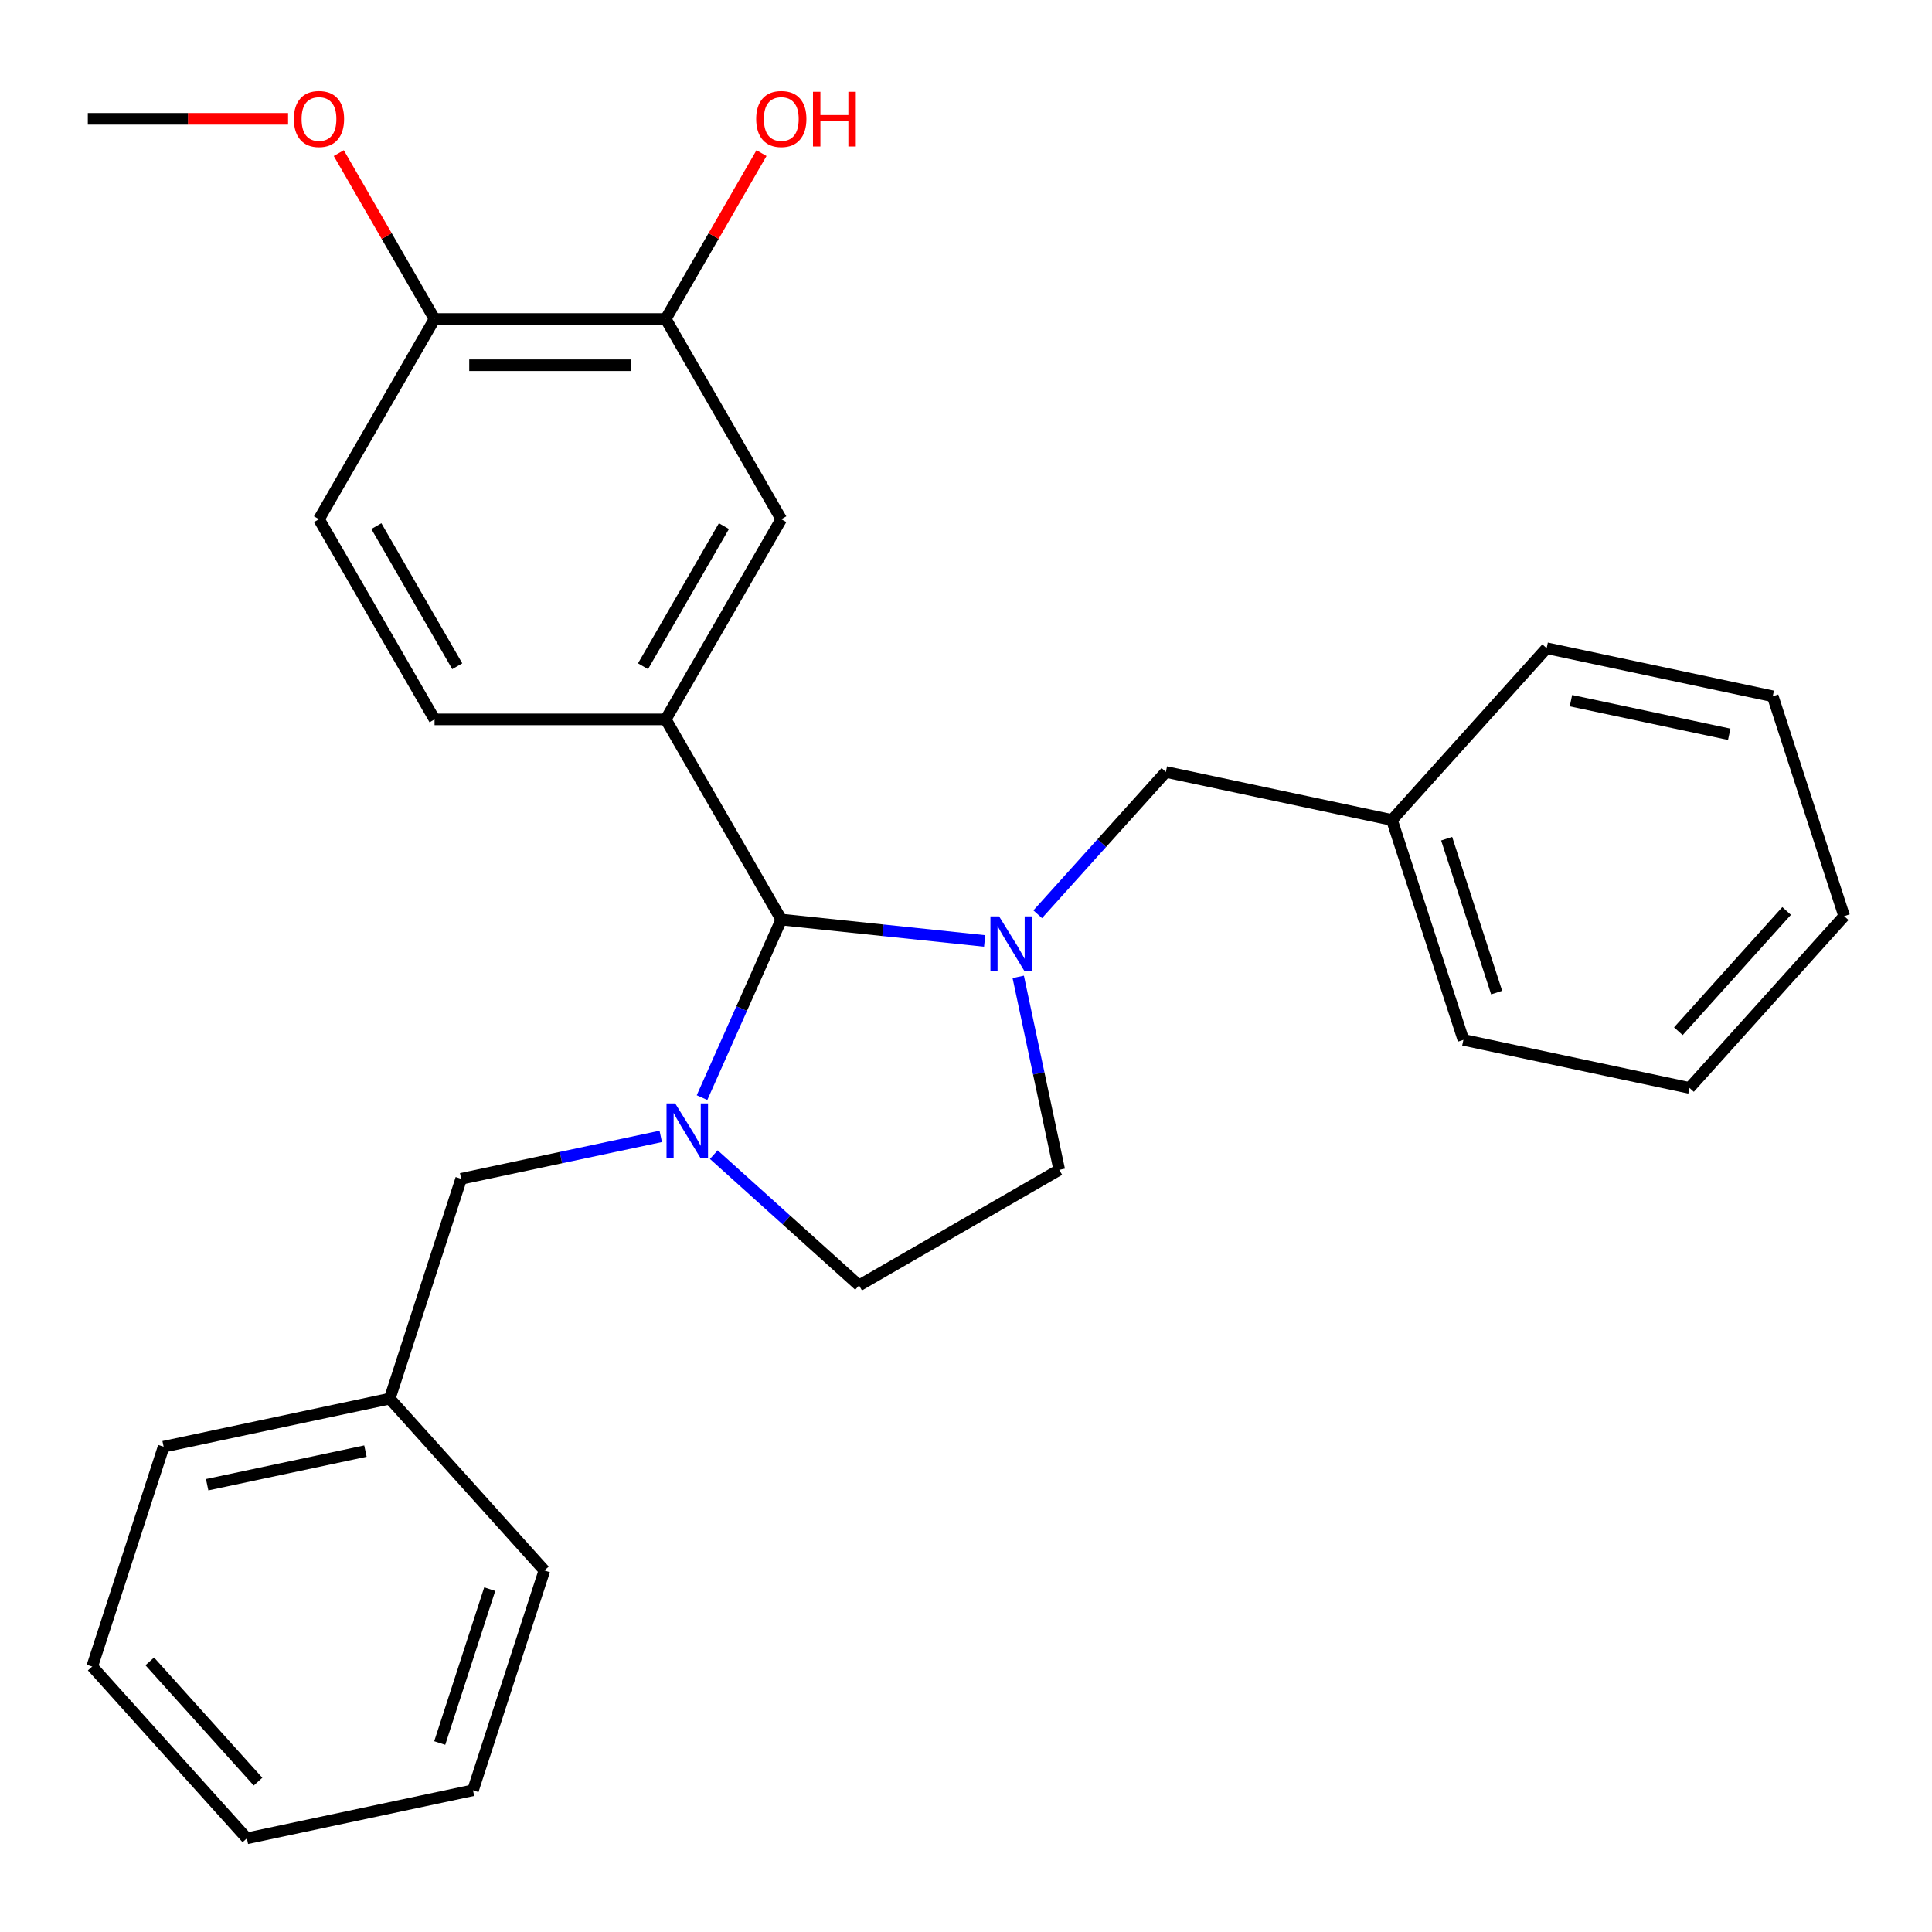 <?xml version='1.0' encoding='iso-8859-1'?>
<svg version='1.1' baseProfile='full'
              xmlns='http://www.w3.org/2000/svg'
                      xmlns:rdkit='http://www.rdkit.org/xml'
                      xmlns:xlink='http://www.w3.org/1999/xlink'
                  xml:space='preserve'
width='1000px' height='1000px' viewBox='0 0 1000 1000'>
<!-- END OF HEADER -->
<rect style='opacity:1.0;fill:#FFFFFF;stroke:none' width='1000' height='1000' x='0' y='0'> </rect>
<path class='bond-1' d='M 509.657,487.031 L 457.026,481.499' style='fill:none;fill-rule:evenodd;stroke:#0000FF;stroke-width:6px;stroke-linecap:butt;stroke-linejoin:miter;stroke-opacity:1' />
<path class='bond-1' d='M 457.026,481.499 L 404.396,475.968' style='fill:none;fill-rule:evenodd;stroke:#000000;stroke-width:6px;stroke-linecap:butt;stroke-linejoin:miter;stroke-opacity:1' />
<path class='bond-4' d='M 537.119,473.224 L 570.283,436.392' style='fill:none;fill-rule:evenodd;stroke:#0000FF;stroke-width:6px;stroke-linecap:butt;stroke-linejoin:miter;stroke-opacity:1' />
<path class='bond-4' d='M 570.283,436.392 L 603.448,399.559' style='fill:none;fill-rule:evenodd;stroke:#000000;stroke-width:6px;stroke-linecap:butt;stroke-linejoin:miter;stroke-opacity:1' />
<path class='bond-8' d='M 527.034,505.625 L 537.649,555.566' style='fill:none;fill-rule:evenodd;stroke:#0000FF;stroke-width:6px;stroke-linecap:butt;stroke-linejoin:miter;stroke-opacity:1' />
<path class='bond-8' d='M 537.649,555.566 L 548.264,605.507' style='fill:none;fill-rule:evenodd;stroke:#000000;stroke-width:6px;stroke-linecap:butt;stroke-linejoin:miter;stroke-opacity:1' />
<path class='bond-0' d='M 363.367,568.12 L 383.882,522.044' style='fill:none;fill-rule:evenodd;stroke:#0000FF;stroke-width:6px;stroke-linecap:butt;stroke-linejoin:miter;stroke-opacity:1' />
<path class='bond-0' d='M 383.882,522.044 L 404.396,475.968' style='fill:none;fill-rule:evenodd;stroke:#000000;stroke-width:6px;stroke-linecap:butt;stroke-linejoin:miter;stroke-opacity:1' />
<path class='bond-5' d='M 342,588.189 L 290.349,599.168' style='fill:none;fill-rule:evenodd;stroke:#0000FF;stroke-width:6px;stroke-linecap:butt;stroke-linejoin:miter;stroke-opacity:1' />
<path class='bond-5' d='M 290.349,599.168 L 238.699,610.147' style='fill:none;fill-rule:evenodd;stroke:#000000;stroke-width:6px;stroke-linecap:butt;stroke-linejoin:miter;stroke-opacity:1' />
<path class='bond-27' d='M 369.462,597.634 L 407.054,631.482' style='fill:none;fill-rule:evenodd;stroke:#0000FF;stroke-width:6px;stroke-linecap:butt;stroke-linejoin:miter;stroke-opacity:1' />
<path class='bond-27' d='M 407.054,631.482 L 444.646,665.33' style='fill:none;fill-rule:evenodd;stroke:#000000;stroke-width:6px;stroke-linecap:butt;stroke-linejoin:miter;stroke-opacity:1' />
<path class='bond-2' d='M 404.396,475.968 L 344.573,372.35' style='fill:none;fill-rule:evenodd;stroke:#000000;stroke-width:6px;stroke-linecap:butt;stroke-linejoin:miter;stroke-opacity:1' />
<path class='bond-3' d='M 344.573,372.35 L 404.396,268.733' style='fill:none;fill-rule:evenodd;stroke:#000000;stroke-width:6px;stroke-linecap:butt;stroke-linejoin:miter;stroke-opacity:1' />
<path class='bond-3' d='M 332.823,344.843 L 374.699,272.31' style='fill:none;fill-rule:evenodd;stroke:#000000;stroke-width:6px;stroke-linecap:butt;stroke-linejoin:miter;stroke-opacity:1' />
<path class='bond-9' d='M 344.573,372.35 L 224.925,372.35' style='fill:none;fill-rule:evenodd;stroke:#000000;stroke-width:6px;stroke-linecap:butt;stroke-linejoin:miter;stroke-opacity:1' />
<path class='bond-6' d='M 404.396,268.733 L 344.573,165.115' style='fill:none;fill-rule:evenodd;stroke:#000000;stroke-width:6px;stroke-linecap:butt;stroke-linejoin:miter;stroke-opacity:1' />
<path class='bond-13' d='M 603.448,399.559 L 720.48,424.435' style='fill:none;fill-rule:evenodd;stroke:#000000;stroke-width:6px;stroke-linecap:butt;stroke-linejoin:miter;stroke-opacity:1' />
<path class='bond-14' d='M 238.699,610.147 L 201.726,723.938' style='fill:none;fill-rule:evenodd;stroke:#000000;stroke-width:6px;stroke-linecap:butt;stroke-linejoin:miter;stroke-opacity:1' />
<path class='bond-12' d='M 344.573,165.115 L 369.36,122.182' style='fill:none;fill-rule:evenodd;stroke:#000000;stroke-width:6px;stroke-linecap:butt;stroke-linejoin:miter;stroke-opacity:1' />
<path class='bond-12' d='M 369.36,122.182 L 394.148,79.249' style='fill:none;fill-rule:evenodd;stroke:#FF0000;stroke-width:6px;stroke-linecap:butt;stroke-linejoin:miter;stroke-opacity:1' />
<path class='bond-29' d='M 344.573,165.115 L 224.925,165.115' style='fill:none;fill-rule:evenodd;stroke:#000000;stroke-width:6px;stroke-linecap:butt;stroke-linejoin:miter;stroke-opacity:1' />
<path class='bond-29' d='M 326.625,189.045 L 242.872,189.045' style='fill:none;fill-rule:evenodd;stroke:#000000;stroke-width:6px;stroke-linecap:butt;stroke-linejoin:miter;stroke-opacity:1' />
<path class='bond-7' d='M 444.646,665.33 L 548.264,605.507' style='fill:none;fill-rule:evenodd;stroke:#000000;stroke-width:6px;stroke-linecap:butt;stroke-linejoin:miter;stroke-opacity:1' />
<path class='bond-11' d='M 224.925,372.35 L 165.102,268.733' style='fill:none;fill-rule:evenodd;stroke:#000000;stroke-width:6px;stroke-linecap:butt;stroke-linejoin:miter;stroke-opacity:1' />
<path class='bond-11' d='M 236.675,344.843 L 194.799,272.31' style='fill:none;fill-rule:evenodd;stroke:#000000;stroke-width:6px;stroke-linecap:butt;stroke-linejoin:miter;stroke-opacity:1' />
<path class='bond-10' d='M 224.925,165.115 L 165.102,268.733' style='fill:none;fill-rule:evenodd;stroke:#000000;stroke-width:6px;stroke-linecap:butt;stroke-linejoin:miter;stroke-opacity:1' />
<path class='bond-15' d='M 224.925,165.115 L 200.138,122.182' style='fill:none;fill-rule:evenodd;stroke:#000000;stroke-width:6px;stroke-linecap:butt;stroke-linejoin:miter;stroke-opacity:1' />
<path class='bond-15' d='M 200.138,122.182 L 175.35,79.249' style='fill:none;fill-rule:evenodd;stroke:#FF0000;stroke-width:6px;stroke-linecap:butt;stroke-linejoin:miter;stroke-opacity:1' />
<path class='bond-16' d='M 720.48,424.435 L 757.453,538.226' style='fill:none;fill-rule:evenodd;stroke:#000000;stroke-width:6px;stroke-linecap:butt;stroke-linejoin:miter;stroke-opacity:1' />
<path class='bond-16' d='M 748.784,434.109 L 774.666,513.763' style='fill:none;fill-rule:evenodd;stroke:#000000;stroke-width:6px;stroke-linecap:butt;stroke-linejoin:miter;stroke-opacity:1' />
<path class='bond-19' d='M 720.48,424.435 L 800.54,335.52' style='fill:none;fill-rule:evenodd;stroke:#000000;stroke-width:6px;stroke-linecap:butt;stroke-linejoin:miter;stroke-opacity:1' />
<path class='bond-17' d='M 201.726,723.938 L 84.693,748.814' style='fill:none;fill-rule:evenodd;stroke:#000000;stroke-width:6px;stroke-linecap:butt;stroke-linejoin:miter;stroke-opacity:1' />
<path class='bond-17' d='M 189.146,751.076 L 107.223,768.489' style='fill:none;fill-rule:evenodd;stroke:#000000;stroke-width:6px;stroke-linecap:butt;stroke-linejoin:miter;stroke-opacity:1' />
<path class='bond-18' d='M 201.726,723.938 L 281.785,812.853' style='fill:none;fill-rule:evenodd;stroke:#000000;stroke-width:6px;stroke-linecap:butt;stroke-linejoin:miter;stroke-opacity:1' />
<path class='bond-20' d='M 149.111,61.498 L 97.283,61.498' style='fill:none;fill-rule:evenodd;stroke:#FF0000;stroke-width:6px;stroke-linecap:butt;stroke-linejoin:miter;stroke-opacity:1' />
<path class='bond-20' d='M 97.283,61.498 L 45.455,61.498' style='fill:none;fill-rule:evenodd;stroke:#000000;stroke-width:6px;stroke-linecap:butt;stroke-linejoin:miter;stroke-opacity:1' />
<path class='bond-21' d='M 757.453,538.226 L 874.486,563.102' style='fill:none;fill-rule:evenodd;stroke:#000000;stroke-width:6px;stroke-linecap:butt;stroke-linejoin:miter;stroke-opacity:1' />
<path class='bond-22' d='M 84.693,748.814 L 47.72,862.605' style='fill:none;fill-rule:evenodd;stroke:#000000;stroke-width:6px;stroke-linecap:butt;stroke-linejoin:miter;stroke-opacity:1' />
<path class='bond-23' d='M 281.785,812.853 L 244.812,926.645' style='fill:none;fill-rule:evenodd;stroke:#000000;stroke-width:6px;stroke-linecap:butt;stroke-linejoin:miter;stroke-opacity:1' />
<path class='bond-23' d='M 253.481,822.527 L 227.6,902.181' style='fill:none;fill-rule:evenodd;stroke:#000000;stroke-width:6px;stroke-linecap:butt;stroke-linejoin:miter;stroke-opacity:1' />
<path class='bond-24' d='M 800.54,335.52 L 917.572,360.396' style='fill:none;fill-rule:evenodd;stroke:#000000;stroke-width:6px;stroke-linecap:butt;stroke-linejoin:miter;stroke-opacity:1' />
<path class='bond-24' d='M 813.119,362.658 L 895.042,380.071' style='fill:none;fill-rule:evenodd;stroke:#000000;stroke-width:6px;stroke-linecap:butt;stroke-linejoin:miter;stroke-opacity:1' />
<path class='bond-28' d='M 874.486,563.102 L 954.545,474.187' style='fill:none;fill-rule:evenodd;stroke:#000000;stroke-width:6px;stroke-linecap:butt;stroke-linejoin:miter;stroke-opacity:1' />
<path class='bond-28' d='M 868.712,533.753 L 924.753,471.512' style='fill:none;fill-rule:evenodd;stroke:#000000;stroke-width:6px;stroke-linecap:butt;stroke-linejoin:miter;stroke-opacity:1' />
<path class='bond-30' d='M 47.72,862.605 L 127.78,951.521' style='fill:none;fill-rule:evenodd;stroke:#000000;stroke-width:6px;stroke-linecap:butt;stroke-linejoin:miter;stroke-opacity:1' />
<path class='bond-30' d='M 77.512,859.931 L 133.554,922.171' style='fill:none;fill-rule:evenodd;stroke:#000000;stroke-width:6px;stroke-linecap:butt;stroke-linejoin:miter;stroke-opacity:1' />
<path class='bond-26' d='M 244.812,926.645 L 127.78,951.521' style='fill:none;fill-rule:evenodd;stroke:#000000;stroke-width:6px;stroke-linecap:butt;stroke-linejoin:miter;stroke-opacity:1' />
<path class='bond-25' d='M 917.572,360.396 L 954.545,474.187' style='fill:none;fill-rule:evenodd;stroke:#000000;stroke-width:6px;stroke-linecap:butt;stroke-linejoin:miter;stroke-opacity:1' />
<path  class='atom-0' d='M 517.128 474.314
L 526.408 489.314
Q 527.328 490.794, 528.808 493.474
Q 530.288 496.154, 530.368 496.314
L 530.368 474.314
L 534.128 474.314
L 534.128 502.634
L 530.248 502.634
L 520.288 486.234
Q 519.128 484.314, 517.888 482.114
Q 516.688 479.914, 516.328 479.234
L 516.328 502.634
L 512.648 502.634
L 512.648 474.314
L 517.128 474.314
' fill='#0000FF'/>
<path  class='atom-1' d='M 349.471 571.111
L 358.751 586.111
Q 359.671 587.591, 361.151 590.271
Q 362.631 592.951, 362.711 593.111
L 362.711 571.111
L 366.471 571.111
L 366.471 599.431
L 362.591 599.431
L 352.631 583.031
Q 351.471 581.111, 350.231 578.911
Q 349.031 576.711, 348.671 576.031
L 348.671 599.431
L 344.991 599.431
L 344.991 571.111
L 349.471 571.111
' fill='#0000FF'/>
<path  class='atom-13' d='M 391.396 61.578
Q 391.396 54.778, 394.756 50.977
Q 398.116 47.178, 404.396 47.178
Q 410.676 47.178, 414.036 50.977
Q 417.396 54.778, 417.396 61.578
Q 417.396 68.457, 413.996 72.377
Q 410.596 76.257, 404.396 76.257
Q 398.156 76.257, 394.756 72.377
Q 391.396 68.498, 391.396 61.578
M 404.396 73.058
Q 408.716 73.058, 411.036 70.177
Q 413.396 67.257, 413.396 61.578
Q 413.396 56.017, 411.036 53.218
Q 408.716 50.377, 404.396 50.377
Q 400.076 50.377, 397.716 53.178
Q 395.396 55.977, 395.396 61.578
Q 395.396 67.297, 397.716 70.177
Q 400.076 73.058, 404.396 73.058
' fill='#FF0000'/>
<path  class='atom-13' d='M 420.796 47.498
L 424.636 47.498
L 424.636 59.538
L 439.116 59.538
L 439.116 47.498
L 442.956 47.498
L 442.956 75.817
L 439.116 75.817
L 439.116 62.737
L 424.636 62.737
L 424.636 75.817
L 420.796 75.817
L 420.796 47.498
' fill='#FF0000'/>
<path  class='atom-16' d='M 152.102 61.578
Q 152.102 54.778, 155.462 50.977
Q 158.822 47.178, 165.102 47.178
Q 171.382 47.178, 174.742 50.977
Q 178.102 54.778, 178.102 61.578
Q 178.102 68.457, 174.702 72.377
Q 171.302 76.257, 165.102 76.257
Q 158.862 76.257, 155.462 72.377
Q 152.102 68.498, 152.102 61.578
M 165.102 73.058
Q 169.422 73.058, 171.742 70.177
Q 174.102 67.257, 174.102 61.578
Q 174.102 56.017, 171.742 53.218
Q 169.422 50.377, 165.102 50.377
Q 160.782 50.377, 158.422 53.178
Q 156.102 55.977, 156.102 61.578
Q 156.102 67.297, 158.422 70.177
Q 160.782 73.058, 165.102 73.058
' fill='#FF0000'/>
</svg>
